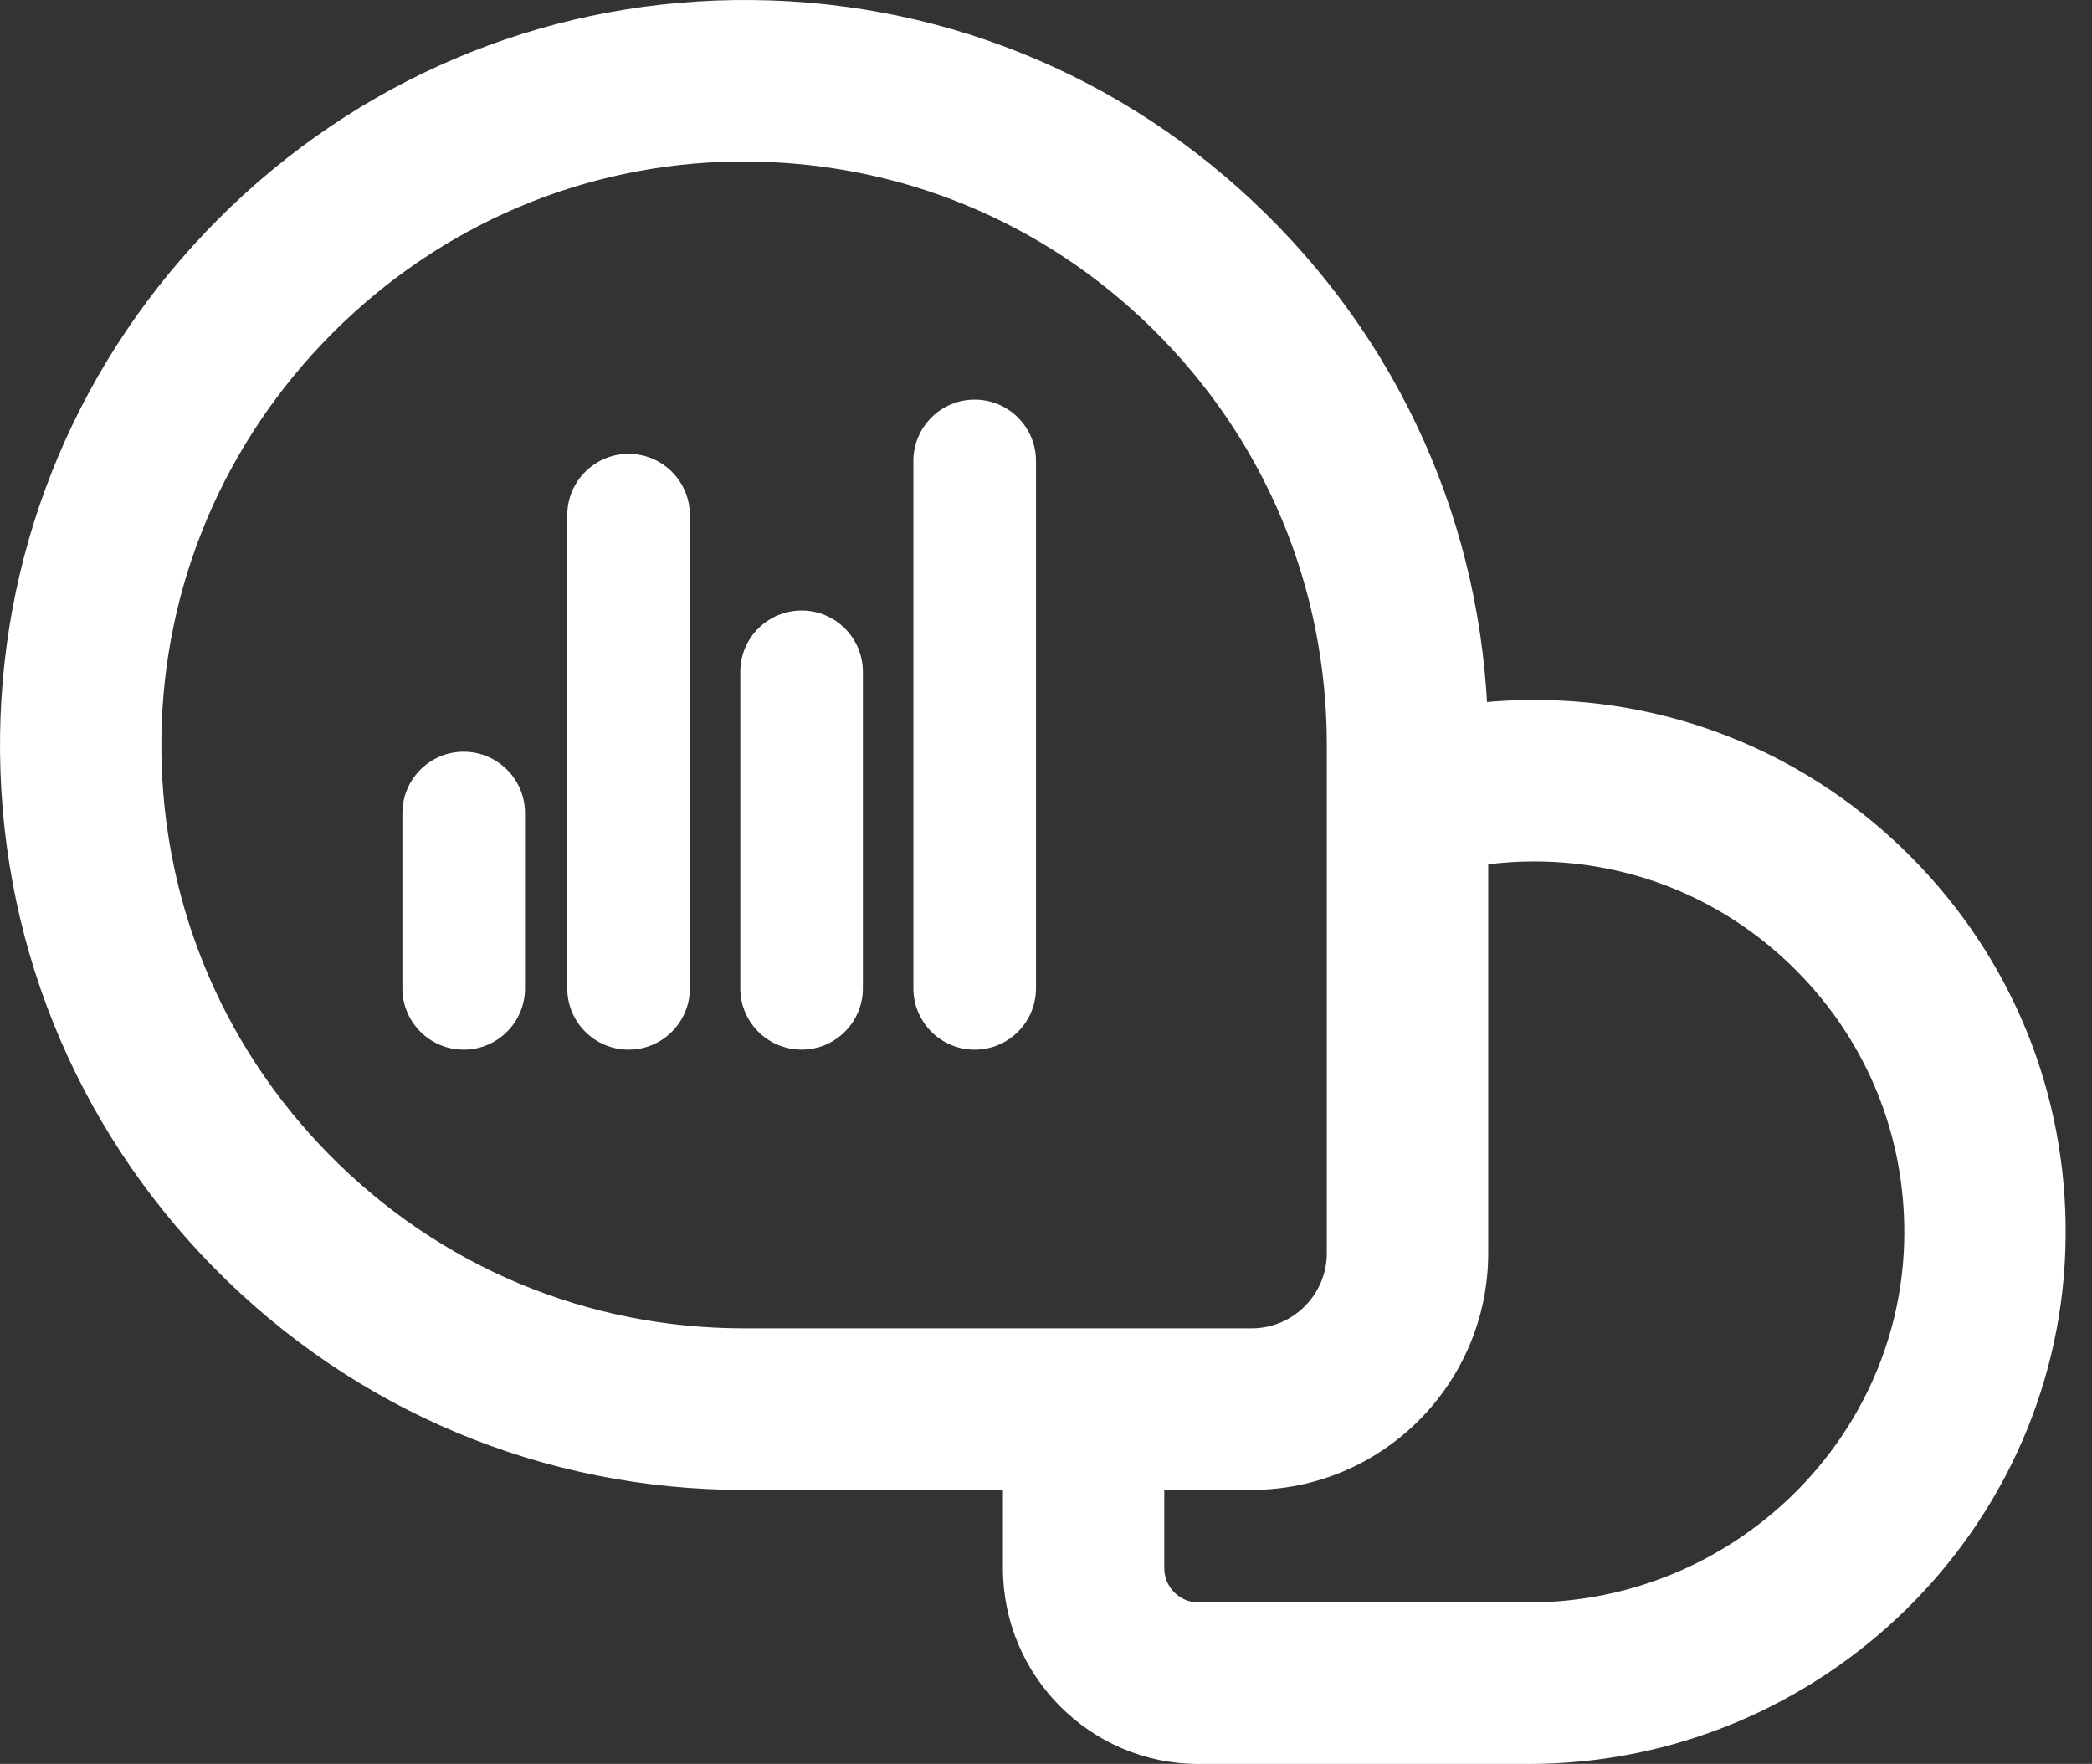 <svg width="51" height="43" viewBox="0 0 51 43" fill="none" xmlns="http://www.w3.org/2000/svg">
<rect x="0" y="0" width="51" height="43" fill="#333333" stroke="none"/>
<path d="M30.514 36.322H18.142C13.249 36.322 8.661 34.401 5.225 30.914C1.789 27.425 -0.066 22.805 0.002 17.904C0.068 13.171 1.959 8.707 5.327 5.335C8.696 1.963 13.154 0.068 17.884 0.002C22.776 -0.072 27.394 1.79 30.879 5.23C34.363 8.67 36.281 13.262 36.281 18.161V30.547C36.281 33.73 33.693 36.321 30.514 36.321V36.322ZM18.142 3.938C18.074 3.938 18.006 3.938 17.937 3.938C14.238 3.99 10.749 5.474 8.109 8.117C5.469 10.76 3.987 14.255 3.935 17.956C3.881 21.796 5.334 25.414 8.024 28.146C10.716 30.879 14.307 32.383 18.14 32.383H30.512C31.524 32.383 32.346 31.559 32.346 30.547V18.161C32.346 14.324 30.844 10.728 28.114 8.033C25.435 5.387 21.9 3.938 18.14 3.938H18.142Z" fill="white"/>
<path d="M37.264 43.002H29.219C26.588 43.002 24.45 40.86 24.45 38.228V34.831H28.383V38.228C28.383 38.69 28.758 39.065 29.219 39.065H37.264C42.272 39.065 46.382 35.05 46.424 30.114C46.444 27.688 45.516 25.401 43.808 23.677C42.099 21.95 39.824 21.001 37.403 21.001C36.663 21.001 35.927 21.09 35.218 21.267L34.269 17.446C35.288 17.192 36.343 17.063 37.403 17.063C40.881 17.063 44.149 18.427 46.602 20.904C49.054 23.38 50.389 26.664 50.357 30.148C50.296 37.236 44.421 43.002 37.264 43.002Z" fill="white"/>
<path d="M23.761 25.589C22.935 25.589 22.267 24.919 22.267 24.092V11.239C22.267 10.412 22.935 9.742 23.761 9.742C24.587 9.742 25.256 10.412 25.256 11.239V24.092C25.256 24.919 24.587 25.589 23.761 25.589Z" fill="white"/>
<path d="M19.542 25.588C18.716 25.588 18.047 24.919 18.047 24.092V16.379C18.047 15.552 18.716 14.883 19.542 14.883C20.368 14.883 21.036 15.552 21.036 16.379V24.092C21.036 24.919 20.368 25.588 19.542 25.588Z" fill="white"/>
<path d="M15.324 25.589C14.498 25.589 13.829 24.919 13.829 24.092V12.56C13.829 11.733 14.498 11.064 15.324 11.064C16.15 11.064 16.818 11.733 16.818 12.56V24.092C16.818 24.919 16.15 25.589 15.324 25.589Z" fill="white"/>
<path d="M11.304 25.589C10.478 25.589 9.81 24.919 9.81 24.092V19.823C9.81 18.996 10.478 18.326 11.304 18.326C12.13 18.326 12.799 18.996 12.799 19.823V24.092C12.799 24.919 12.13 25.589 11.304 25.589Z" fill="white"/>
</svg>
